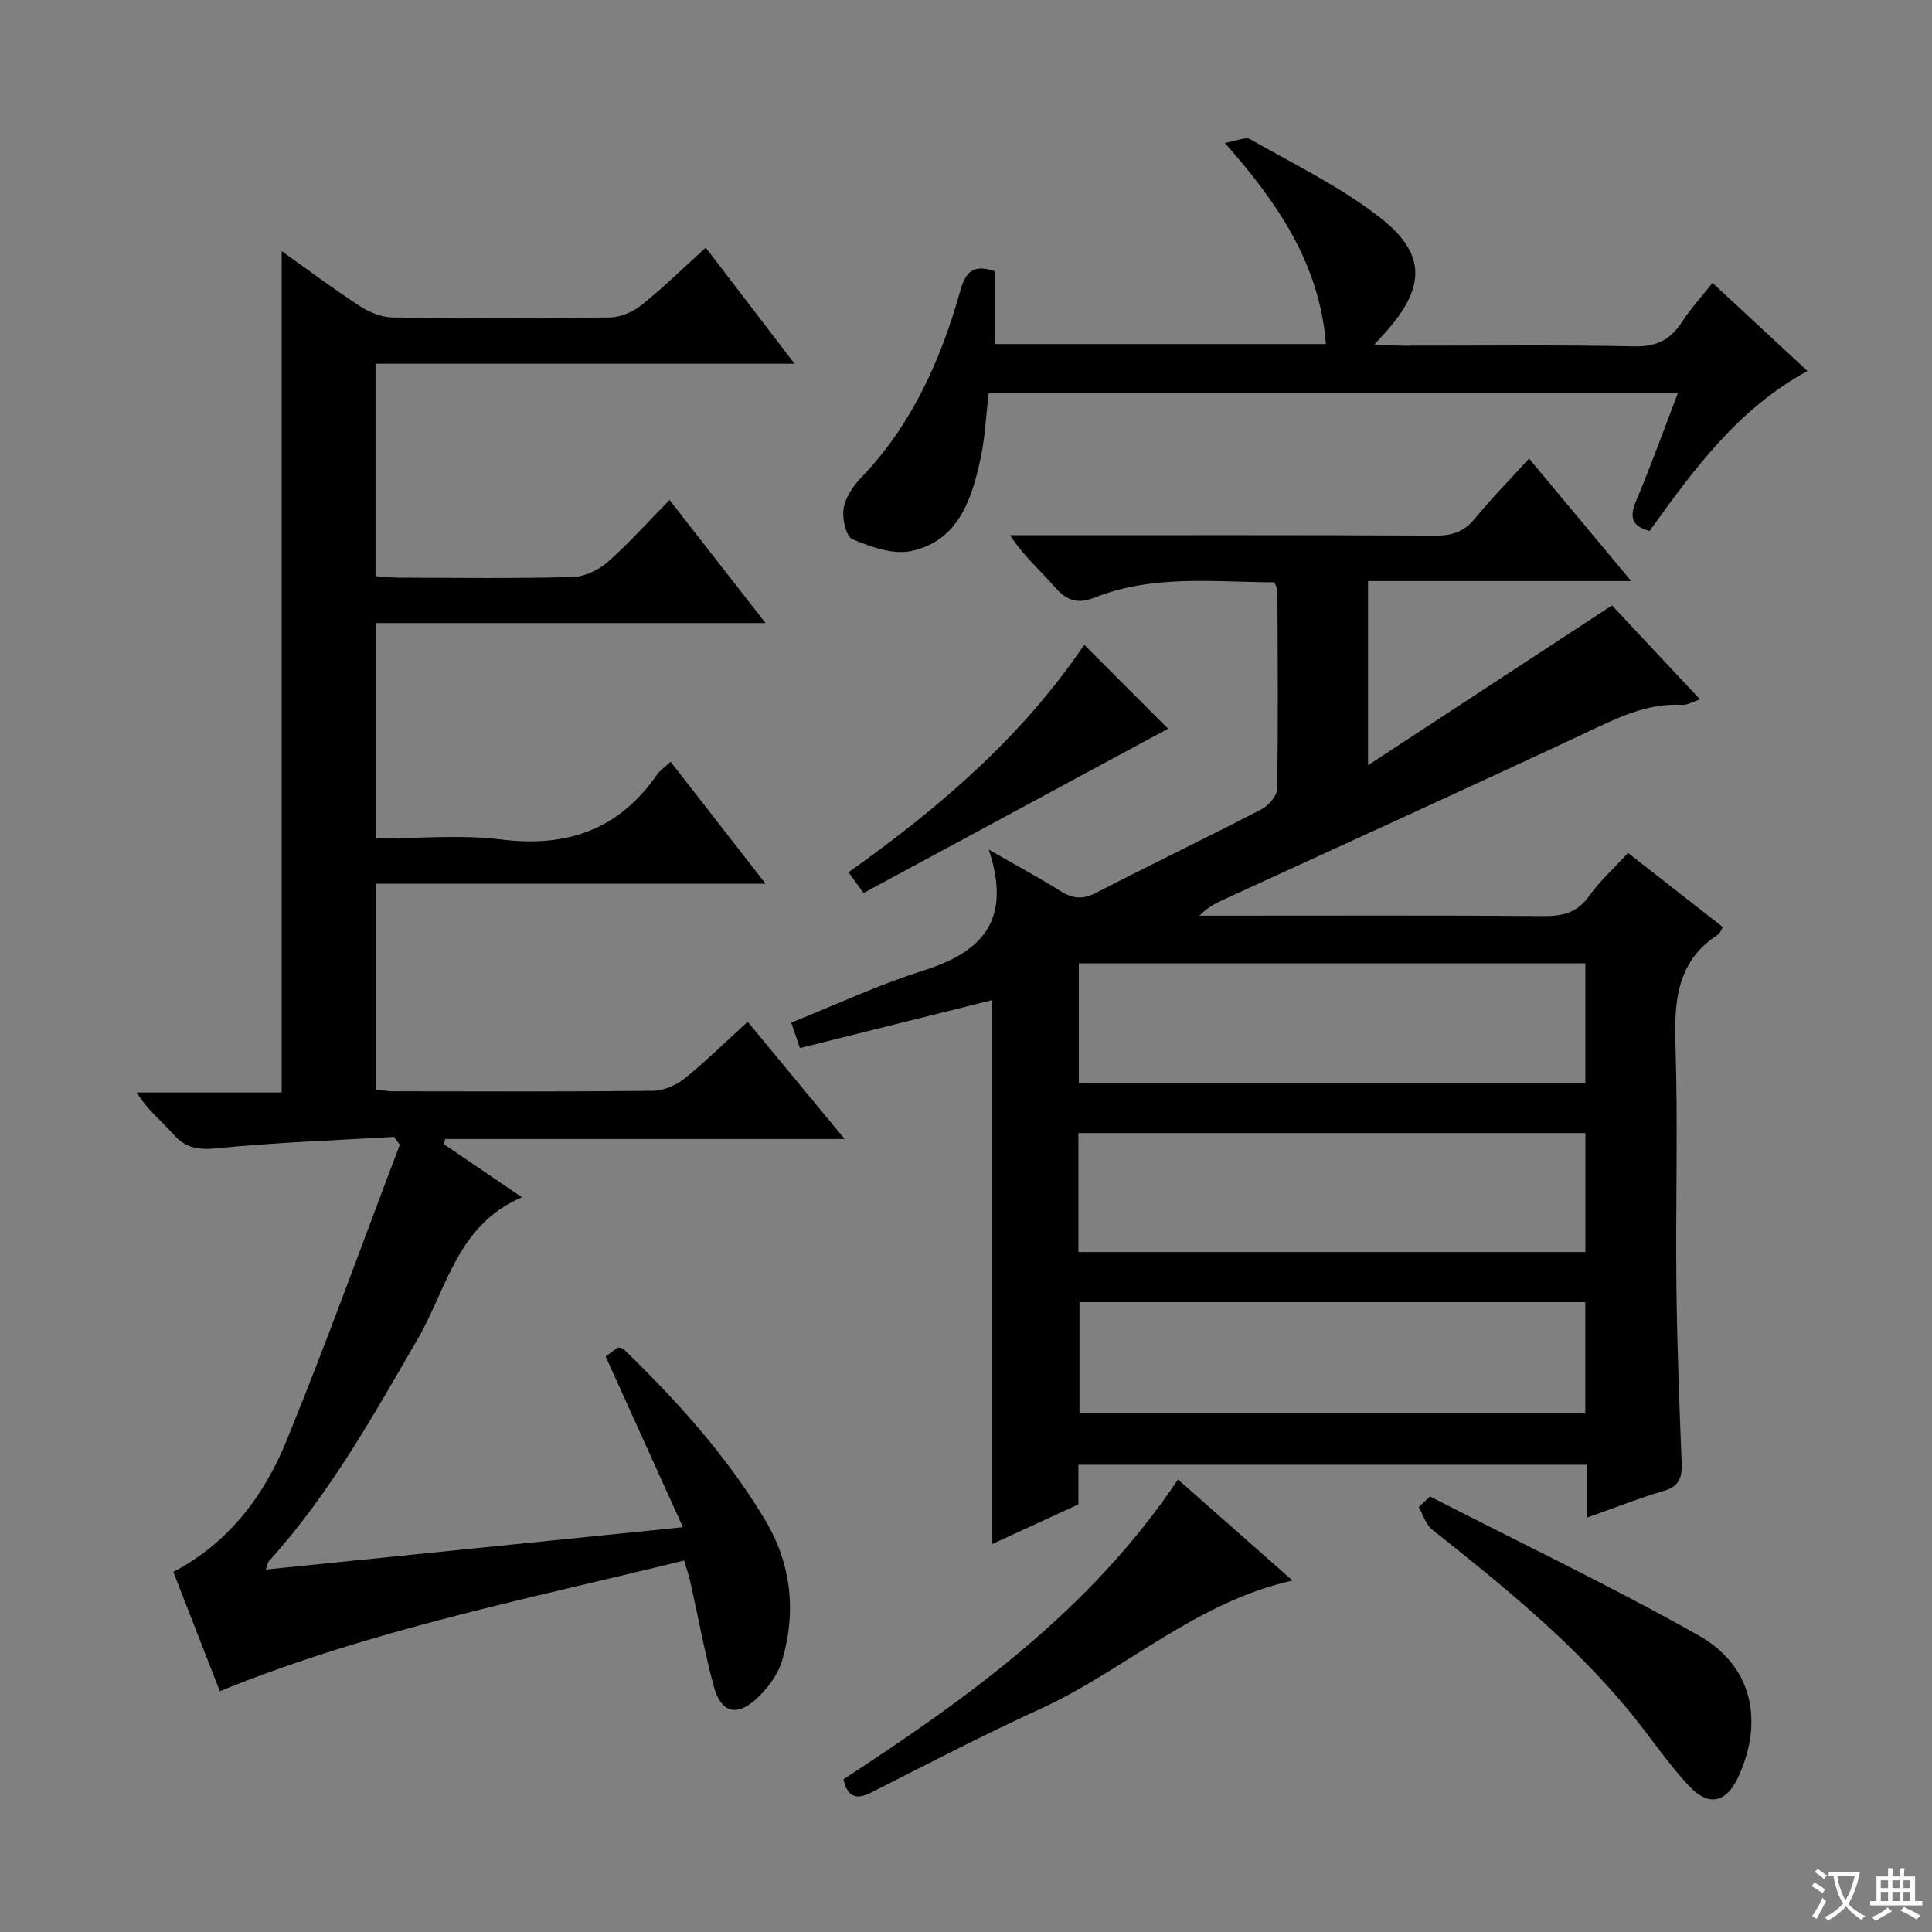 <svg enable-background="new 0 0 400 400" viewBox="0 0 400 400" xmlns="http://www.w3.org/2000/svg"><rect x="0" y="0" width="400" height="400" fill="#808080" stroke="none"/><path d="m377.9 391.2c-.2.3-.4.5-.6.8-.7-.6-1.4-1-2.2-1.5.2-.3.4-.5.5-.8.6.4 1.4.8 2.3 1.5zm-1.8 6.1c-.2-.2-.5-.4-.9-.6.4-.6.8-1.2 1.2-1.9s.7-1.3.9-1.9c.3.3.5.5.8.7-.7 1.3-1.4 2.6-2 3.7zm2.2-9c-.3.3-.5.5-.6.8-.6-.6-1.3-1.1-2-1.5.3-.3.5-.5.6-.7.6.5 1.3.9 2 1.4zm.3.2v-.9h2 4.5c-.3 1.3-.6 2.5-1 3.6s-.9 2.1-1.4 3c.4.5 1 1 1.6 1.4s1.2.8 1.9 1.1c-.3.2-.5.4-.8.8-.4-.3-1-.7-1.6-1.2s-1.2-1.1-1.6-1.6c-.5.6-1.1 1.1-1.7 1.6s-1.4.9-2.1 1.4c-.1-.3-.3-.5-.7-.8.6-.2 1.2-.5 1.9-1s1.4-1.1 2-1.8c-.5-.8-.9-1.6-1.2-2.5s-.6-2-.8-3.2c-.4.1-.7.1-1 .1zm2.5 2.7c.3 1 .7 1.7 1 2.2.3-.5.6-1.1 1-2s.6-1.9.9-3h-3.2-.4c.1.9.3 1.8.7 2.8z" fill="#fafbfa"/><path d="m396.5 388.5v1.5 3.6h1.5v.9c-.4 0-1 0-1.7 0h-7.9c-.5 0-.9 0-1.2 0v-.9h1.3v-3.5c0-.7 0-1.2 0-1.6h2.4c0-.8 0-1.4 0-1.7h1c0 .3-.1.8-.1 1.7h1.5c0-.8 0-1.4 0-1.7h1c0 .3-.1.9-.1 1.7zm-8.2 9.2c-.2-.3-.5-.5-.8-.8.8-.3 1.4-.6 1.9-.9s1-.7 1.4-1.1c.3.3.6.5.9.8-1.6 1-2.8 1.6-3.4 2zm2.6-6.8v-1.6h-1.5v1.6zm0 2.7v-1.9h-1.5v1.9zm2.4-2.7v-1.6h-1.5v1.6zm0 2.7v-1.9h-1.5v1.9zm.2 2 .7-.8c.4.2.9.5 1.6.8s1.3.7 1.8 1c-.3.3-.5.5-.8.8-.4-.3-1.5-1-3.3-1.8zm2-4.7v-1.6h-1.4v1.6zm0 2.7v-1.9h-1.4v1.9z" fill="#fafbfa"/><g fill="#010000"><path d="m328.5 314.23c0-4.17 0-7.45 0-10.97-35.22 0-69.97 0-105.23 0v8.21c-6.13 2.81-11.82 5.43-17.89 8.22 0-37.75 0-74.92 0-112.62-13.08 3.26-26.32 6.56-39.76 9.92-.67-1.95-1.19-3.48-1.8-5.27 9.17-3.67 18.03-7.83 27.28-10.75 11.92-3.76 18.58-10.12 13.61-25.07 6.13 3.52 10.58 5.91 14.86 8.59 2.5 1.57 4.6 1.79 7.34.37 11.38-5.87 22.91-11.42 34.28-17.31 1.46-.76 3.2-2.76 3.23-4.21.23-13.66.11-27.33.06-40.99 0-.46-.3-.91-.61-1.79-12.5-.04-25.15-1.66-37.29 3.18-3.41 1.36-5.74.63-8.15-2.15-3-3.46-6.53-6.46-9.3-10.78h5.24c27.66 0 55.33-.06 82.99.08 3.5.02 5.9-.95 8.11-3.65 3.36-4.11 7.11-7.91 11.11-12.29 6.91 8.29 13.64 16.35 21.14 25.35-18.83 0-36.53 0-54.48 0v38.13c17.25-11.3 33.55-21.98 50.51-33.09 5.23 5.59 11.53 12.31 18.22 19.46-1.6.52-2.64 1.2-3.65 1.14-7.5-.44-13.78 2.87-20.31 5.92-24.53 11.49-49.2 22.69-73.82 34-1.94.89-3.91 1.73-5.86 3.72h4.41c22.33 0 44.66-.09 66.99.08 4 .03 6.92-.8 9.34-4.22 2.19-3.09 5.08-5.67 8-8.85 6.63 5.19 13.11 10.26 19.64 15.37-.45.72-.6 1.27-.95 1.49-8.4 5.4-9.17 13.43-8.88 22.54.54 16.65.02 33.33.2 49.99.13 12.31.6 24.62 1.09 36.93.12 3.08-.55 4.88-3.83 5.81-5.05 1.46-9.98 3.45-15.84 5.51zm-.27-114.78c-35.1 0-69.84 0-104.87 0v24.76h104.87c0-8.46 0-16.53 0-24.76zm.01 35.15c-35.21 0-70.06 0-104.97 0v24.62h104.97c0-8.44 0-16.51 0-24.62zm-.02 35c-35.21 0-70.06 0-104.73 0v23.01h104.73c0-7.89 0-15.45 0-23.01z"/><path d="m45.51 350.14c-3.23-8.28-6.4-16.43-9.62-24.69 11.53-6.08 18.81-15.83 23.45-27.21 8.26-20.22 15.67-40.79 23.43-61.22-.39-.55-.78-1.1-1.17-1.64-12.18.72-24.4 1.13-36.54 2.35-3.91.39-6.58.05-9.19-2.91-2.41-2.73-5.35-4.99-7.57-8.63h30.02c0-58.33 0-116.01 0-174.19 5.44 3.86 10.71 7.81 16.22 11.4 1.96 1.27 4.49 2.3 6.77 2.33 15 .2 30 .21 44.99-.01 2.22-.03 4.78-1.16 6.55-2.58 4.5-3.61 8.64-7.68 13.27-11.87 6.1 7.98 11.91 15.57 18.38 24.04-29.41 0-57.9 0-86.75 0v43.99c1.57.1 3.16.29 4.75.3 12 .03 24 .19 35.99-.13 2.48-.06 5.38-1.4 7.28-3.07 4.37-3.83 8.26-8.22 12.85-12.89 6.59 8.46 12.94 16.6 19.88 25.49-27.34 0-53.72 0-80.61 0v44.61c8.71 0 17.43-.85 25.92.2 13.62 1.69 24.33-2.05 32.21-13.42.64-.92 1.65-1.58 2.82-2.68 6.44 8.27 12.74 16.36 19.67 25.26-27.36 0-53.86 0-80.74 0v42.66c1.36.11 2.63.31 3.9.31 17.83.02 35.66.1 53.49-.1 2.22-.03 4.8-1.13 6.56-2.54 4.4-3.53 8.43-7.53 13.08-11.76 6.53 7.9 12.95 15.66 20.07 24.28-28.18 0-55.44 0-82.71 0-.09.35-.18.71-.27 1.06 5.13 3.49 10.26 6.98 16.17 11-13.37 5.68-15.54 18.93-21.57 29.33-9.28 16-18.26 32.13-30.76 45.95-.29.32-.34.84-.72 1.8 28.54-2.9 56.68-5.76 86.38-8.77-5.54-12.25-10.7-23.63-16-35.35.57-.42 1.61-1.18 2.54-1.87.54.14.95.12 1.15.32 11.02 10.69 21.28 21.99 29.24 35.25 5.56 9.27 6.58 19.11 3.61 29.25-.88 2.99-3.11 5.94-5.48 8.07-4.08 3.67-7.26 2.62-8.69-2.78-1.91-7.2-3.26-14.54-4.89-21.81-.28-1.26-.73-2.48-1.24-4.18-32.24 7.96-64.65 14.27-96.12 27.05z"/><path d="m354.56 58.57c6.55 6.08 12.87 11.95 19.65 18.24-14.45 7.91-23.63 20.51-32.68 33.12-3.81-1.01-4.18-2.97-2.75-6.34 3.03-7.13 5.63-14.44 8.58-22.14-47.9 0-95.11 0-142.67 0-.54 4.54-.74 9.17-1.71 13.63-1.85 8.48-4.63 16.93-14.35 19.01-3.75.8-8.33-.87-12.12-2.44-1.34-.55-2.18-4.26-1.86-6.31.35-2.28 1.92-4.66 3.59-6.39 10.56-10.98 16.53-24.39 20.58-38.76 1.05-3.73 2.52-5.6 7.1-4.05v15.09h68.6c-1.33-16.48-9.77-28.99-20.93-41.64 2.39-.39 4.26-1.33 5.27-.75 9.07 5.16 18.6 9.79 26.78 16.14 9.72 7.53 9.51 14.45 1.35 23.68-.54.61-1.1 1.2-2.43 2.65 2.56.12 4.24.26 5.92.26 15.99.02 31.98-.19 47.96.14 4.58.09 7.44-1.41 9.82-5.07 1.76-2.75 4.03-5.2 6.3-8.07z"/><path d="m243.89 306.31c8.08 7.13 15.75 13.9 23.71 20.92-20.08 4.48-34.64 18.54-52.29 26.62-11.76 5.38-23.25 11.35-34.79 17.2-3.07 1.56-4.98 1.28-5.89-2.67 25.97-16.96 51.17-35.05 69.26-62.07z"/><path d="m296.08 309.83c18.57 9.53 37.43 18.54 55.6 28.77 11.06 6.23 13.52 17.56 8.32 29.07-2.51 5.56-6.16 6.55-10.36 2.04-4.51-4.84-8.19-10.44-12.42-15.55-11.85-14.32-26.18-25.96-40.66-37.44-1.34-1.06-1.91-3.11-2.83-4.7.79-.72 1.57-1.46 2.35-2.19z"/><path d="m224.48 133.49c6.14 6.15 11.87 11.89 17.35 17.38-20.64 11.14-41.72 22.52-63.04 34.02-1.26-1.74-2.11-2.9-3.12-4.29 18.79-13.35 35.91-28.02 48.81-47.11z"/></g></svg>